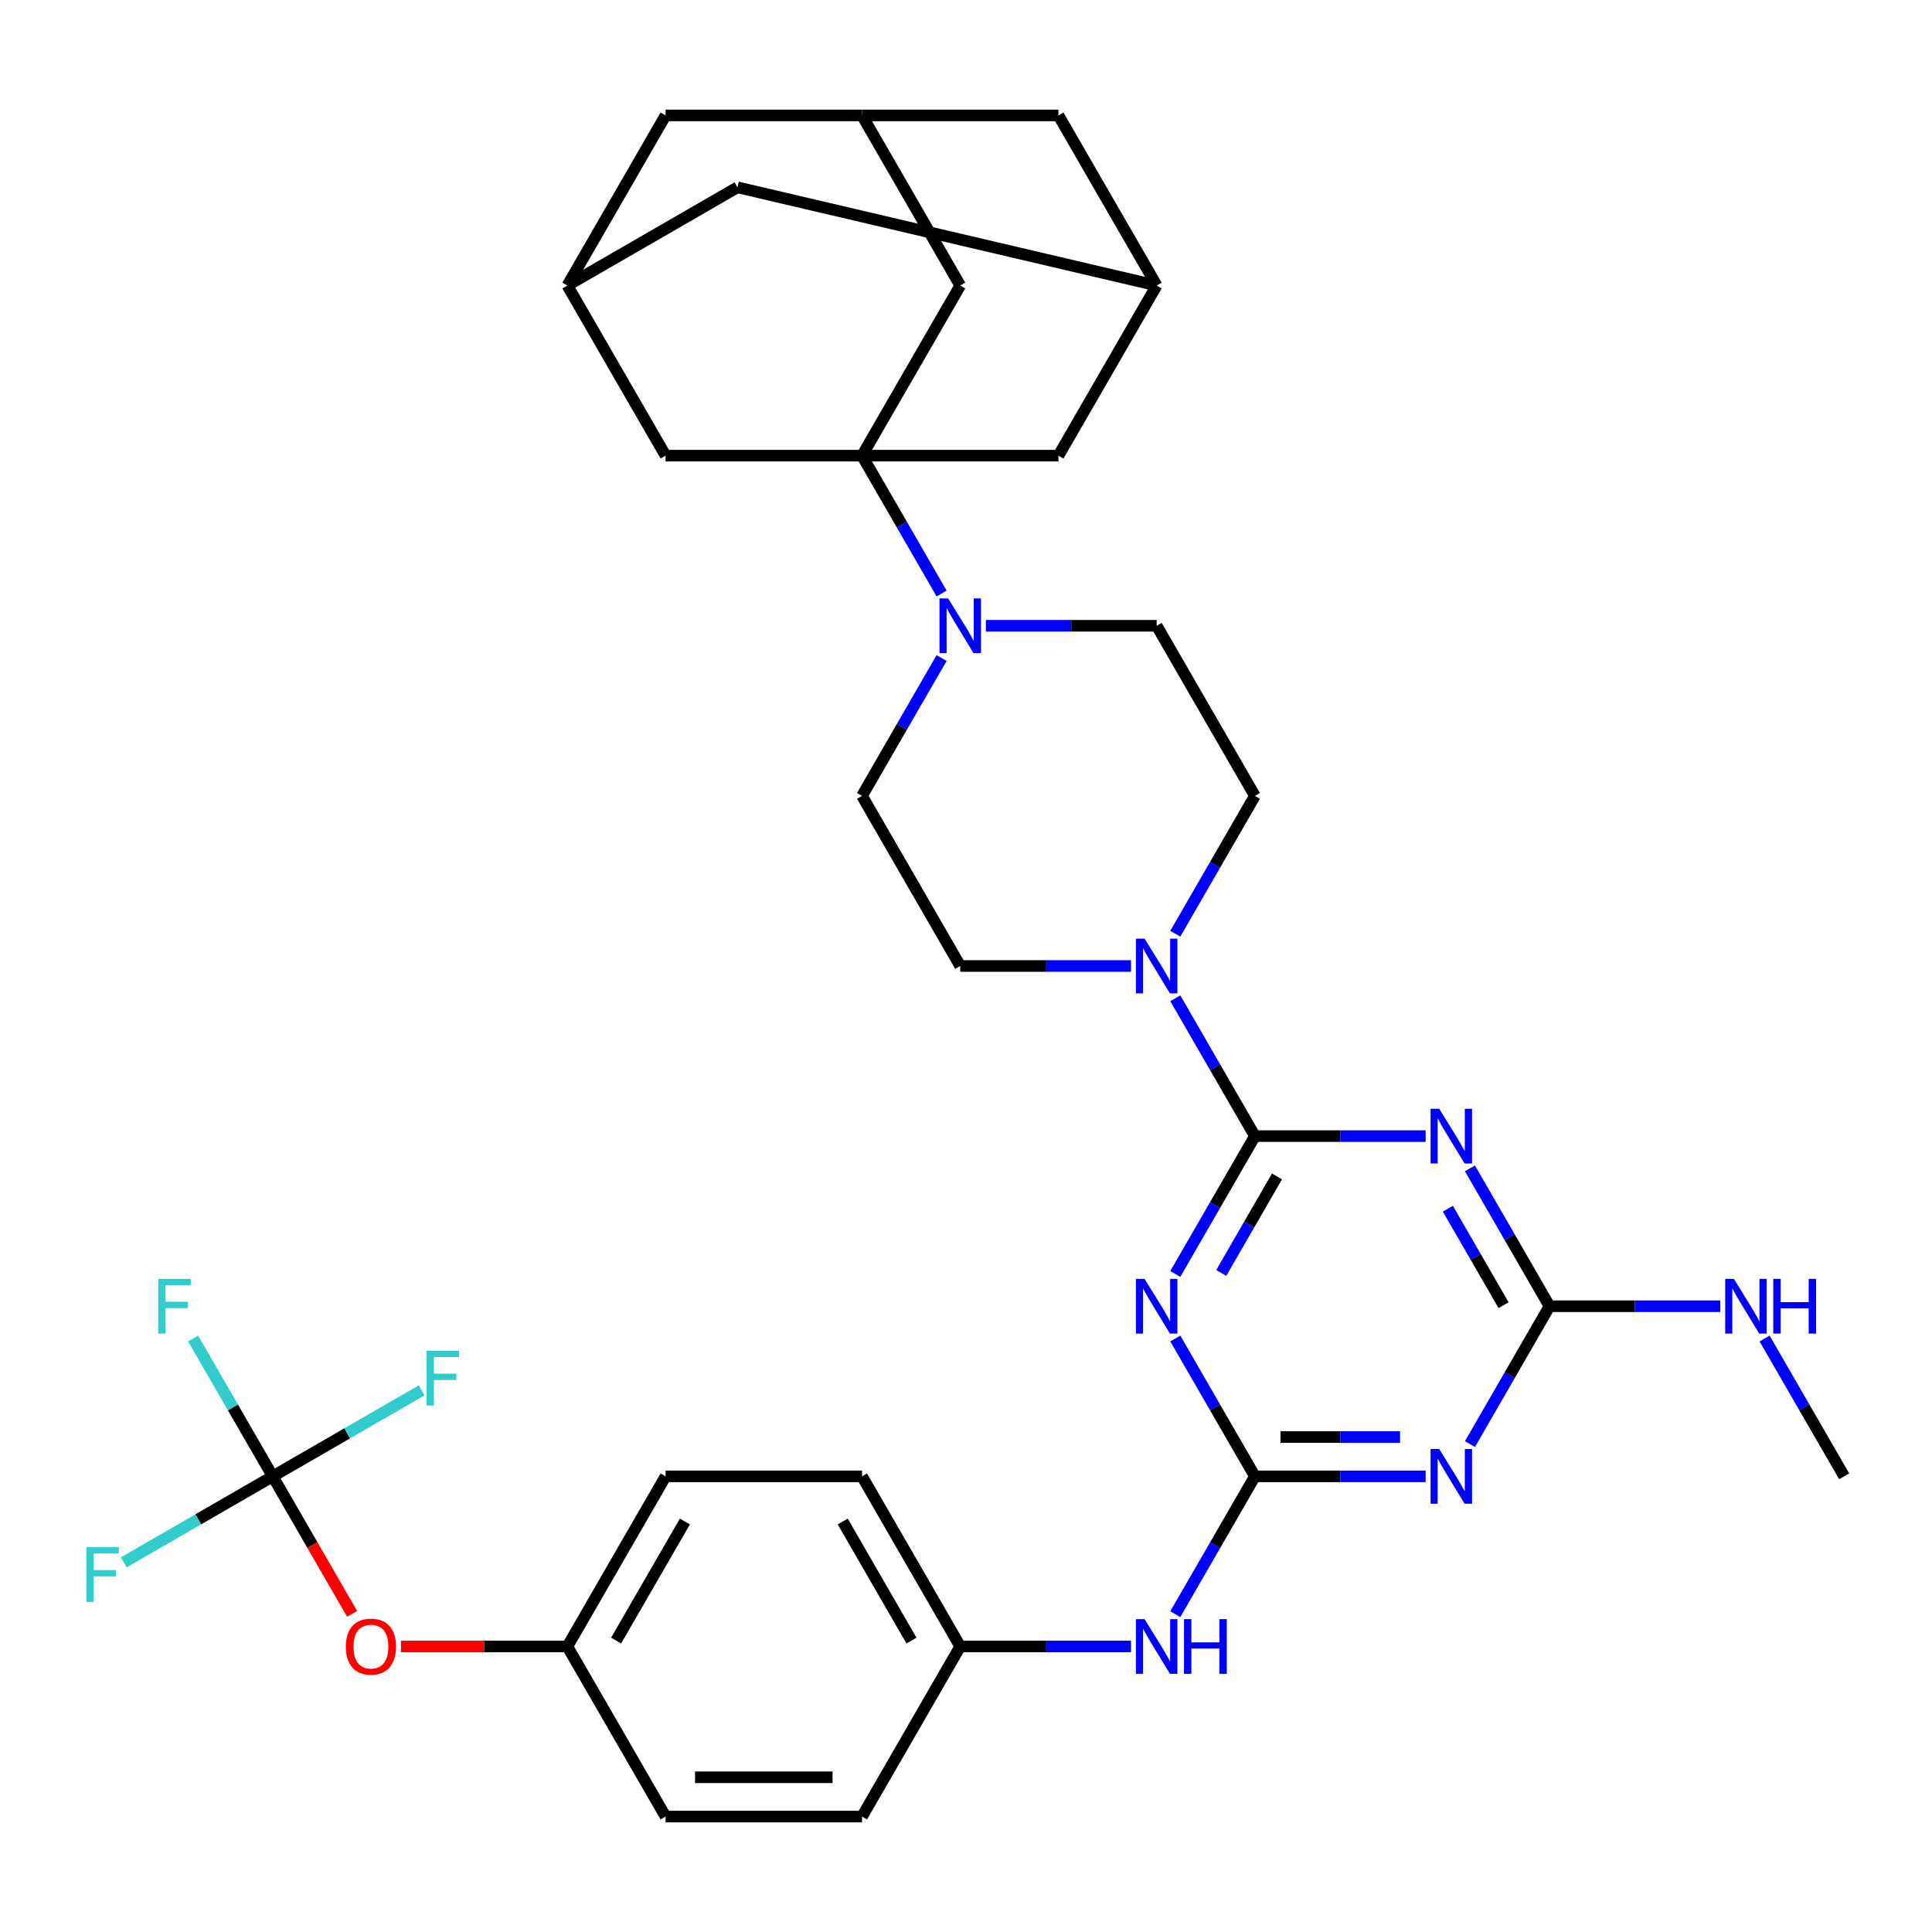 <?xml version='1.0' encoding='iso-8859-1'?>
<svg version='1.1' baseProfile='full'
              xmlns='http://www.w3.org/2000/svg'
                      xmlns:rdkit='http://www.rdkit.org/xml'
                      xmlns:xlink='http://www.w3.org/1999/xlink'
                  xml:space='preserve'
width='1000px' height='1000px' viewBox='0 0 1000 1000'>
<!-- END OF HEADER -->
<rect style='opacity:1.0;fill:#FFFFFF;stroke:none' width='1000' height='1000' x='0' y='0'> </rect>
<path class='bond-0' d='M 649.526,588.052 L 628.929,623.726' style='fill:none;fill-rule:evenodd;stroke:#000000;stroke-width:6px;stroke-linecap:butt;stroke-linejoin:miter;stroke-opacity:1' />
<path class='bond-0' d='M 628.929,623.726 L 608.332,659.401' style='fill:none;fill-rule:evenodd;stroke:#0000FF;stroke-width:6px;stroke-linecap:butt;stroke-linejoin:miter;stroke-opacity:1' />
<path class='bond-0' d='M 660.957,608.921 L 646.539,633.894' style='fill:none;fill-rule:evenodd;stroke:#000000;stroke-width:6px;stroke-linecap:butt;stroke-linejoin:miter;stroke-opacity:1' />
<path class='bond-0' d='M 646.539,633.894 L 632.122,658.866' style='fill:none;fill-rule:evenodd;stroke:#0000FF;stroke-width:6px;stroke-linecap:butt;stroke-linejoin:miter;stroke-opacity:1' />
<path class='bond-1' d='M 649.526,588.052 L 693.722,588.052' style='fill:none;fill-rule:evenodd;stroke:#000000;stroke-width:6px;stroke-linecap:butt;stroke-linejoin:miter;stroke-opacity:1' />
<path class='bond-1' d='M 693.722,588.052 L 737.917,588.052' style='fill:none;fill-rule:evenodd;stroke:#0000FF;stroke-width:6px;stroke-linecap:butt;stroke-linejoin:miter;stroke-opacity:1' />
<path class='bond-7' d='M 649.526,588.052 L 628.929,552.377' style='fill:none;fill-rule:evenodd;stroke:#000000;stroke-width:6px;stroke-linecap:butt;stroke-linejoin:miter;stroke-opacity:1' />
<path class='bond-7' d='M 628.929,552.377 L 608.332,516.702' style='fill:none;fill-rule:evenodd;stroke:#0000FF;stroke-width:6px;stroke-linecap:butt;stroke-linejoin:miter;stroke-opacity:1' />
<path class='bond-2' d='M 608.332,692.805 L 628.929,728.48' style='fill:none;fill-rule:evenodd;stroke:#0000FF;stroke-width:6px;stroke-linecap:butt;stroke-linejoin:miter;stroke-opacity:1' />
<path class='bond-2' d='M 628.929,728.48 L 649.526,764.155' style='fill:none;fill-rule:evenodd;stroke:#000000;stroke-width:6px;stroke-linecap:butt;stroke-linejoin:miter;stroke-opacity:1' />
<path class='bond-5' d='M 760.842,604.753 L 781.439,640.428' style='fill:none;fill-rule:evenodd;stroke:#0000FF;stroke-width:6px;stroke-linecap:butt;stroke-linejoin:miter;stroke-opacity:1' />
<path class='bond-5' d='M 781.439,640.428 L 802.036,676.103' style='fill:none;fill-rule:evenodd;stroke:#000000;stroke-width:6px;stroke-linecap:butt;stroke-linejoin:miter;stroke-opacity:1' />
<path class='bond-5' d='M 749.411,625.623 L 763.829,650.596' style='fill:none;fill-rule:evenodd;stroke:#0000FF;stroke-width:6px;stroke-linecap:butt;stroke-linejoin:miter;stroke-opacity:1' />
<path class='bond-5' d='M 763.829,650.596 L 778.246,675.568' style='fill:none;fill-rule:evenodd;stroke:#000000;stroke-width:6px;stroke-linecap:butt;stroke-linejoin:miter;stroke-opacity:1' />
<path class='bond-12' d='M 649.526,764.155 L 628.929,799.83' style='fill:none;fill-rule:evenodd;stroke:#000000;stroke-width:6px;stroke-linecap:butt;stroke-linejoin:miter;stroke-opacity:1' />
<path class='bond-12' d='M 628.929,799.83 L 608.332,835.504' style='fill:none;fill-rule:evenodd;stroke:#0000FF;stroke-width:6px;stroke-linecap:butt;stroke-linejoin:miter;stroke-opacity:1' />
<path class='bond-36' d='M 649.526,764.155 L 693.722,764.155' style='fill:none;fill-rule:evenodd;stroke:#000000;stroke-width:6px;stroke-linecap:butt;stroke-linejoin:miter;stroke-opacity:1' />
<path class='bond-36' d='M 693.722,764.155 L 737.917,764.155' style='fill:none;fill-rule:evenodd;stroke:#0000FF;stroke-width:6px;stroke-linecap:butt;stroke-linejoin:miter;stroke-opacity:1' />
<path class='bond-36' d='M 662.785,743.82 L 693.722,743.82' style='fill:none;fill-rule:evenodd;stroke:#000000;stroke-width:6px;stroke-linecap:butt;stroke-linejoin:miter;stroke-opacity:1' />
<path class='bond-36' d='M 693.722,743.82 L 724.659,743.82' style='fill:none;fill-rule:evenodd;stroke:#0000FF;stroke-width:6px;stroke-linecap:butt;stroke-linejoin:miter;stroke-opacity:1' />
<path class='bond-3' d='M 446.18,235.845 L 466.777,271.52' style='fill:none;fill-rule:evenodd;stroke:#000000;stroke-width:6px;stroke-linecap:butt;stroke-linejoin:miter;stroke-opacity:1' />
<path class='bond-3' d='M 466.777,271.52 L 487.373,307.195' style='fill:none;fill-rule:evenodd;stroke:#0000FF;stroke-width:6px;stroke-linecap:butt;stroke-linejoin:miter;stroke-opacity:1' />
<path class='bond-9' d='M 446.18,235.845 L 497.016,147.794' style='fill:none;fill-rule:evenodd;stroke:#000000;stroke-width:6px;stroke-linecap:butt;stroke-linejoin:miter;stroke-opacity:1' />
<path class='bond-10' d='M 446.18,235.845 L 547.853,235.845' style='fill:none;fill-rule:evenodd;stroke:#000000;stroke-width:6px;stroke-linecap:butt;stroke-linejoin:miter;stroke-opacity:1' />
<path class='bond-11' d='M 446.18,235.845 L 344.506,235.845' style='fill:none;fill-rule:evenodd;stroke:#000000;stroke-width:6px;stroke-linecap:butt;stroke-linejoin:miter;stroke-opacity:1' />
<path class='bond-4' d='M 760.842,747.453 L 781.439,711.778' style='fill:none;fill-rule:evenodd;stroke:#0000FF;stroke-width:6px;stroke-linecap:butt;stroke-linejoin:miter;stroke-opacity:1' />
<path class='bond-4' d='M 781.439,711.778 L 802.036,676.103' style='fill:none;fill-rule:evenodd;stroke:#000000;stroke-width:6px;stroke-linecap:butt;stroke-linejoin:miter;stroke-opacity:1' />
<path class='bond-21' d='M 802.036,676.103 L 846.231,676.103' style='fill:none;fill-rule:evenodd;stroke:#000000;stroke-width:6px;stroke-linecap:butt;stroke-linejoin:miter;stroke-opacity:1' />
<path class='bond-21' d='M 846.231,676.103 L 890.427,676.103' style='fill:none;fill-rule:evenodd;stroke:#0000FF;stroke-width:6px;stroke-linecap:butt;stroke-linejoin:miter;stroke-opacity:1' />
<path class='bond-6' d='M 487.373,340.599 L 466.777,376.274' style='fill:none;fill-rule:evenodd;stroke:#0000FF;stroke-width:6px;stroke-linecap:butt;stroke-linejoin:miter;stroke-opacity:1' />
<path class='bond-6' d='M 466.777,376.274 L 446.18,411.948' style='fill:none;fill-rule:evenodd;stroke:#000000;stroke-width:6px;stroke-linecap:butt;stroke-linejoin:miter;stroke-opacity:1' />
<path class='bond-35' d='M 510.298,323.897 L 554.494,323.897' style='fill:none;fill-rule:evenodd;stroke:#0000FF;stroke-width:6px;stroke-linecap:butt;stroke-linejoin:miter;stroke-opacity:1' />
<path class='bond-35' d='M 554.494,323.897 L 598.689,323.897' style='fill:none;fill-rule:evenodd;stroke:#000000;stroke-width:6px;stroke-linecap:butt;stroke-linejoin:miter;stroke-opacity:1' />
<path class='bond-18' d='M 608.332,483.298 L 628.929,447.623' style='fill:none;fill-rule:evenodd;stroke:#0000FF;stroke-width:6px;stroke-linecap:butt;stroke-linejoin:miter;stroke-opacity:1' />
<path class='bond-18' d='M 628.929,447.623 L 649.526,411.948' style='fill:none;fill-rule:evenodd;stroke:#000000;stroke-width:6px;stroke-linecap:butt;stroke-linejoin:miter;stroke-opacity:1' />
<path class='bond-19' d='M 585.408,500 L 541.212,500' style='fill:none;fill-rule:evenodd;stroke:#0000FF;stroke-width:6px;stroke-linecap:butt;stroke-linejoin:miter;stroke-opacity:1' />
<path class='bond-19' d='M 541.212,500 L 497.016,500' style='fill:none;fill-rule:evenodd;stroke:#000000;stroke-width:6px;stroke-linecap:butt;stroke-linejoin:miter;stroke-opacity:1' />
<path class='bond-8' d='M 141.16,764.155 L 161.711,799.749' style='fill:none;fill-rule:evenodd;stroke:#000000;stroke-width:6px;stroke-linecap:butt;stroke-linejoin:miter;stroke-opacity:1' />
<path class='bond-8' d='M 161.711,799.749 L 182.262,835.344' style='fill:none;fill-rule:evenodd;stroke:#FF0000;stroke-width:6px;stroke-linecap:butt;stroke-linejoin:miter;stroke-opacity:1' />
<path class='bond-25' d='M 141.16,764.155 L 120.563,728.48' style='fill:none;fill-rule:evenodd;stroke:#000000;stroke-width:6px;stroke-linecap:butt;stroke-linejoin:miter;stroke-opacity:1' />
<path class='bond-25' d='M 120.563,728.48 L 99.966,692.805' style='fill:none;fill-rule:evenodd;stroke:#33CCCC;stroke-width:6px;stroke-linecap:butt;stroke-linejoin:miter;stroke-opacity:1' />
<path class='bond-26' d='M 141.16,764.155 L 102.615,786.409' style='fill:none;fill-rule:evenodd;stroke:#000000;stroke-width:6px;stroke-linecap:butt;stroke-linejoin:miter;stroke-opacity:1' />
<path class='bond-26' d='M 102.615,786.409 L 64.07,808.662' style='fill:none;fill-rule:evenodd;stroke:#33CCCC;stroke-width:6px;stroke-linecap:butt;stroke-linejoin:miter;stroke-opacity:1' />
<path class='bond-27' d='M 141.16,764.155 L 179.705,741.901' style='fill:none;fill-rule:evenodd;stroke:#000000;stroke-width:6px;stroke-linecap:butt;stroke-linejoin:miter;stroke-opacity:1' />
<path class='bond-27' d='M 179.705,741.901 L 218.25,719.647' style='fill:none;fill-rule:evenodd;stroke:#33CCCC;stroke-width:6px;stroke-linecap:butt;stroke-linejoin:miter;stroke-opacity:1' />
<path class='bond-15' d='M 497.016,147.794 L 446.18,59.742' style='fill:none;fill-rule:evenodd;stroke:#000000;stroke-width:6px;stroke-linecap:butt;stroke-linejoin:miter;stroke-opacity:1' />
<path class='bond-13' d='M 547.853,235.845 L 598.689,147.794' style='fill:none;fill-rule:evenodd;stroke:#000000;stroke-width:6px;stroke-linecap:butt;stroke-linejoin:miter;stroke-opacity:1' />
<path class='bond-14' d='M 344.506,235.845 L 293.67,147.794' style='fill:none;fill-rule:evenodd;stroke:#000000;stroke-width:6px;stroke-linecap:butt;stroke-linejoin:miter;stroke-opacity:1' />
<path class='bond-28' d='M 585.408,852.206 L 541.212,852.206' style='fill:none;fill-rule:evenodd;stroke:#0000FF;stroke-width:6px;stroke-linecap:butt;stroke-linejoin:miter;stroke-opacity:1' />
<path class='bond-28' d='M 541.212,852.206 L 497.016,852.206' style='fill:none;fill-rule:evenodd;stroke:#000000;stroke-width:6px;stroke-linecap:butt;stroke-linejoin:miter;stroke-opacity:1' />
<path class='bond-22' d='M 598.689,147.794 L 547.853,59.742' style='fill:none;fill-rule:evenodd;stroke:#000000;stroke-width:6px;stroke-linecap:butt;stroke-linejoin:miter;stroke-opacity:1' />
<path class='bond-38' d='M 598.689,147.794 L 381.721,96.957' style='fill:none;fill-rule:evenodd;stroke:#000000;stroke-width:6px;stroke-linecap:butt;stroke-linejoin:miter;stroke-opacity:1' />
<path class='bond-23' d='M 293.67,147.794 L 344.506,59.742' style='fill:none;fill-rule:evenodd;stroke:#000000;stroke-width:6px;stroke-linecap:butt;stroke-linejoin:miter;stroke-opacity:1' />
<path class='bond-24' d='M 293.67,147.794 L 381.721,96.957' style='fill:none;fill-rule:evenodd;stroke:#000000;stroke-width:6px;stroke-linecap:butt;stroke-linejoin:miter;stroke-opacity:1' />
<path class='bond-39' d='M 446.18,59.742 L 344.506,59.742' style='fill:none;fill-rule:evenodd;stroke:#000000;stroke-width:6px;stroke-linecap:butt;stroke-linejoin:miter;stroke-opacity:1' />
<path class='bond-40' d='M 446.18,59.742 L 547.853,59.742' style='fill:none;fill-rule:evenodd;stroke:#000000;stroke-width:6px;stroke-linecap:butt;stroke-linejoin:miter;stroke-opacity:1' />
<path class='bond-16' d='M 598.689,323.897 L 649.526,411.948' style='fill:none;fill-rule:evenodd;stroke:#000000;stroke-width:6px;stroke-linecap:butt;stroke-linejoin:miter;stroke-opacity:1' />
<path class='bond-17' d='M 446.18,411.948 L 497.016,500' style='fill:none;fill-rule:evenodd;stroke:#000000;stroke-width:6px;stroke-linecap:butt;stroke-linejoin:miter;stroke-opacity:1' />
<path class='bond-20' d='M 207.539,852.206 L 250.604,852.206' style='fill:none;fill-rule:evenodd;stroke:#FF0000;stroke-width:6px;stroke-linecap:butt;stroke-linejoin:miter;stroke-opacity:1' />
<path class='bond-20' d='M 250.604,852.206 L 293.67,852.206' style='fill:none;fill-rule:evenodd;stroke:#000000;stroke-width:6px;stroke-linecap:butt;stroke-linejoin:miter;stroke-opacity:1' />
<path class='bond-34' d='M 913.352,692.805 L 933.949,728.48' style='fill:none;fill-rule:evenodd;stroke:#0000FF;stroke-width:6px;stroke-linecap:butt;stroke-linejoin:miter;stroke-opacity:1' />
<path class='bond-34' d='M 933.949,728.48 L 954.545,764.155' style='fill:none;fill-rule:evenodd;stroke:#000000;stroke-width:6px;stroke-linecap:butt;stroke-linejoin:miter;stroke-opacity:1' />
<path class='bond-30' d='M 497.016,852.206 L 446.18,940.258' style='fill:none;fill-rule:evenodd;stroke:#000000;stroke-width:6px;stroke-linecap:butt;stroke-linejoin:miter;stroke-opacity:1' />
<path class='bond-31' d='M 497.016,852.206 L 446.18,764.155' style='fill:none;fill-rule:evenodd;stroke:#000000;stroke-width:6px;stroke-linecap:butt;stroke-linejoin:miter;stroke-opacity:1' />
<path class='bond-31' d='M 471.78,849.166 L 436.195,787.53' style='fill:none;fill-rule:evenodd;stroke:#000000;stroke-width:6px;stroke-linecap:butt;stroke-linejoin:miter;stroke-opacity:1' />
<path class='bond-29' d='M 293.67,852.206 L 344.506,764.155' style='fill:none;fill-rule:evenodd;stroke:#000000;stroke-width:6px;stroke-linecap:butt;stroke-linejoin:miter;stroke-opacity:1' />
<path class='bond-29' d='M 318.906,849.166 L 354.491,787.53' style='fill:none;fill-rule:evenodd;stroke:#000000;stroke-width:6px;stroke-linecap:butt;stroke-linejoin:miter;stroke-opacity:1' />
<path class='bond-37' d='M 293.67,852.206 L 344.506,940.258' style='fill:none;fill-rule:evenodd;stroke:#000000;stroke-width:6px;stroke-linecap:butt;stroke-linejoin:miter;stroke-opacity:1' />
<path class='bond-33' d='M 446.18,940.258 L 344.506,940.258' style='fill:none;fill-rule:evenodd;stroke:#000000;stroke-width:6px;stroke-linecap:butt;stroke-linejoin:miter;stroke-opacity:1' />
<path class='bond-33' d='M 430.929,919.923 L 359.757,919.923' style='fill:none;fill-rule:evenodd;stroke:#000000;stroke-width:6px;stroke-linecap:butt;stroke-linejoin:miter;stroke-opacity:1' />
<path class='bond-32' d='M 446.18,764.155 L 344.506,764.155' style='fill:none;fill-rule:evenodd;stroke:#000000;stroke-width:6px;stroke-linecap:butt;stroke-linejoin:miter;stroke-opacity:1' />
<path  class='atom-1' d='M 592.429 661.943
L 601.709 676.943
Q 602.629 678.423, 604.109 681.103
Q 605.589 683.783, 605.669 683.943
L 605.669 661.943
L 609.429 661.943
L 609.429 690.263
L 605.549 690.263
L 595.589 673.863
Q 594.429 671.943, 593.189 669.743
Q 591.989 667.543, 591.629 666.863
L 591.629 690.263
L 587.949 690.263
L 587.949 661.943
L 592.429 661.943
' fill='#0000FF'/>
<path  class='atom-2' d='M 744.939 573.892
L 754.219 588.892
Q 755.139 590.372, 756.619 593.052
Q 758.099 595.732, 758.179 595.892
L 758.179 573.892
L 761.939 573.892
L 761.939 602.212
L 758.059 602.212
L 748.099 585.812
Q 746.939 583.892, 745.699 581.692
Q 744.499 579.492, 744.139 578.812
L 744.139 602.212
L 740.459 602.212
L 740.459 573.892
L 744.939 573.892
' fill='#0000FF'/>
<path  class='atom-5' d='M 744.939 749.995
L 754.219 764.995
Q 755.139 766.475, 756.619 769.155
Q 758.099 771.835, 758.179 771.995
L 758.179 749.995
L 761.939 749.995
L 761.939 778.315
L 758.059 778.315
L 748.099 761.915
Q 746.939 759.995, 745.699 757.795
Q 744.499 755.595, 744.139 754.915
L 744.139 778.315
L 740.459 778.315
L 740.459 749.995
L 744.939 749.995
' fill='#0000FF'/>
<path  class='atom-7' d='M 490.756 309.737
L 500.036 324.737
Q 500.956 326.217, 502.436 328.897
Q 503.916 331.577, 503.996 331.737
L 503.996 309.737
L 507.756 309.737
L 507.756 338.057
L 503.876 338.057
L 493.916 321.657
Q 492.756 319.737, 491.516 317.537
Q 490.316 315.337, 489.956 314.657
L 489.956 338.057
L 486.276 338.057
L 486.276 309.737
L 490.756 309.737
' fill='#0000FF'/>
<path  class='atom-8' d='M 592.429 485.84
L 601.709 500.84
Q 602.629 502.32, 604.109 505
Q 605.589 507.68, 605.669 507.84
L 605.669 485.84
L 609.429 485.84
L 609.429 514.16
L 605.549 514.16
L 595.589 497.76
Q 594.429 495.84, 593.189 493.64
Q 591.989 491.44, 591.629 490.76
L 591.629 514.16
L 587.949 514.16
L 587.949 485.84
L 592.429 485.84
' fill='#0000FF'/>
<path  class='atom-13' d='M 592.429 838.046
L 601.709 853.046
Q 602.629 854.526, 604.109 857.206
Q 605.589 859.886, 605.669 860.046
L 605.669 838.046
L 609.429 838.046
L 609.429 866.366
L 605.549 866.366
L 595.589 849.966
Q 594.429 848.046, 593.189 845.846
Q 591.989 843.646, 591.629 842.966
L 591.629 866.366
L 587.949 866.366
L 587.949 838.046
L 592.429 838.046
' fill='#0000FF'/>
<path  class='atom-13' d='M 612.829 838.046
L 616.669 838.046
L 616.669 850.086
L 631.149 850.086
L 631.149 838.046
L 634.989 838.046
L 634.989 866.366
L 631.149 866.366
L 631.149 853.286
L 616.669 853.286
L 616.669 866.366
L 612.829 866.366
L 612.829 838.046
' fill='#0000FF'/>
<path  class='atom-21' d='M 178.997 852.286
Q 178.997 845.486, 182.357 841.686
Q 185.717 837.886, 191.997 837.886
Q 198.277 837.886, 201.637 841.686
Q 204.997 845.486, 204.997 852.286
Q 204.997 859.166, 201.597 863.086
Q 198.197 866.966, 191.997 866.966
Q 185.757 866.966, 182.357 863.086
Q 178.997 859.206, 178.997 852.286
M 191.997 863.766
Q 196.317 863.766, 198.637 860.886
Q 200.997 857.966, 200.997 852.286
Q 200.997 846.726, 198.637 843.926
Q 196.317 841.086, 191.997 841.086
Q 187.677 841.086, 185.317 843.886
Q 182.997 846.686, 182.997 852.286
Q 182.997 858.006, 185.317 860.886
Q 187.677 863.766, 191.997 863.766
' fill='#FF0000'/>
<path  class='atom-22' d='M 897.449 661.943
L 906.729 676.943
Q 907.649 678.423, 909.129 681.103
Q 910.609 683.783, 910.689 683.943
L 910.689 661.943
L 914.449 661.943
L 914.449 690.263
L 910.569 690.263
L 900.609 673.863
Q 899.449 671.943, 898.209 669.743
Q 897.009 667.543, 896.649 666.863
L 896.649 690.263
L 892.969 690.263
L 892.969 661.943
L 897.449 661.943
' fill='#0000FF'/>
<path  class='atom-22' d='M 917.849 661.943
L 921.689 661.943
L 921.689 673.983
L 936.169 673.983
L 936.169 661.943
L 940.009 661.943
L 940.009 690.263
L 936.169 690.263
L 936.169 677.183
L 921.689 677.183
L 921.689 690.263
L 917.849 690.263
L 917.849 661.943
' fill='#0000FF'/>
<path  class='atom-26' d='M 81.903 661.943
L 98.743 661.943
L 98.743 665.183
L 85.704 665.183
L 85.704 673.783
L 97.303 673.783
L 97.303 677.063
L 85.704 677.063
L 85.704 690.263
L 81.903 690.263
L 81.903 661.943
' fill='#33CCCC'/>
<path  class='atom-27' d='M 44.689 800.831
L 61.529 800.831
L 61.529 804.071
L 48.489 804.071
L 48.489 812.671
L 60.089 812.671
L 60.089 815.951
L 48.489 815.951
L 48.489 829.151
L 44.689 829.151
L 44.689 800.831
' fill='#33CCCC'/>
<path  class='atom-28' d='M 220.792 699.158
L 237.632 699.158
L 237.632 702.398
L 224.592 702.398
L 224.592 710.998
L 236.192 710.998
L 236.192 714.278
L 224.592 714.278
L 224.592 727.478
L 220.792 727.478
L 220.792 699.158
' fill='#33CCCC'/>
</svg>
